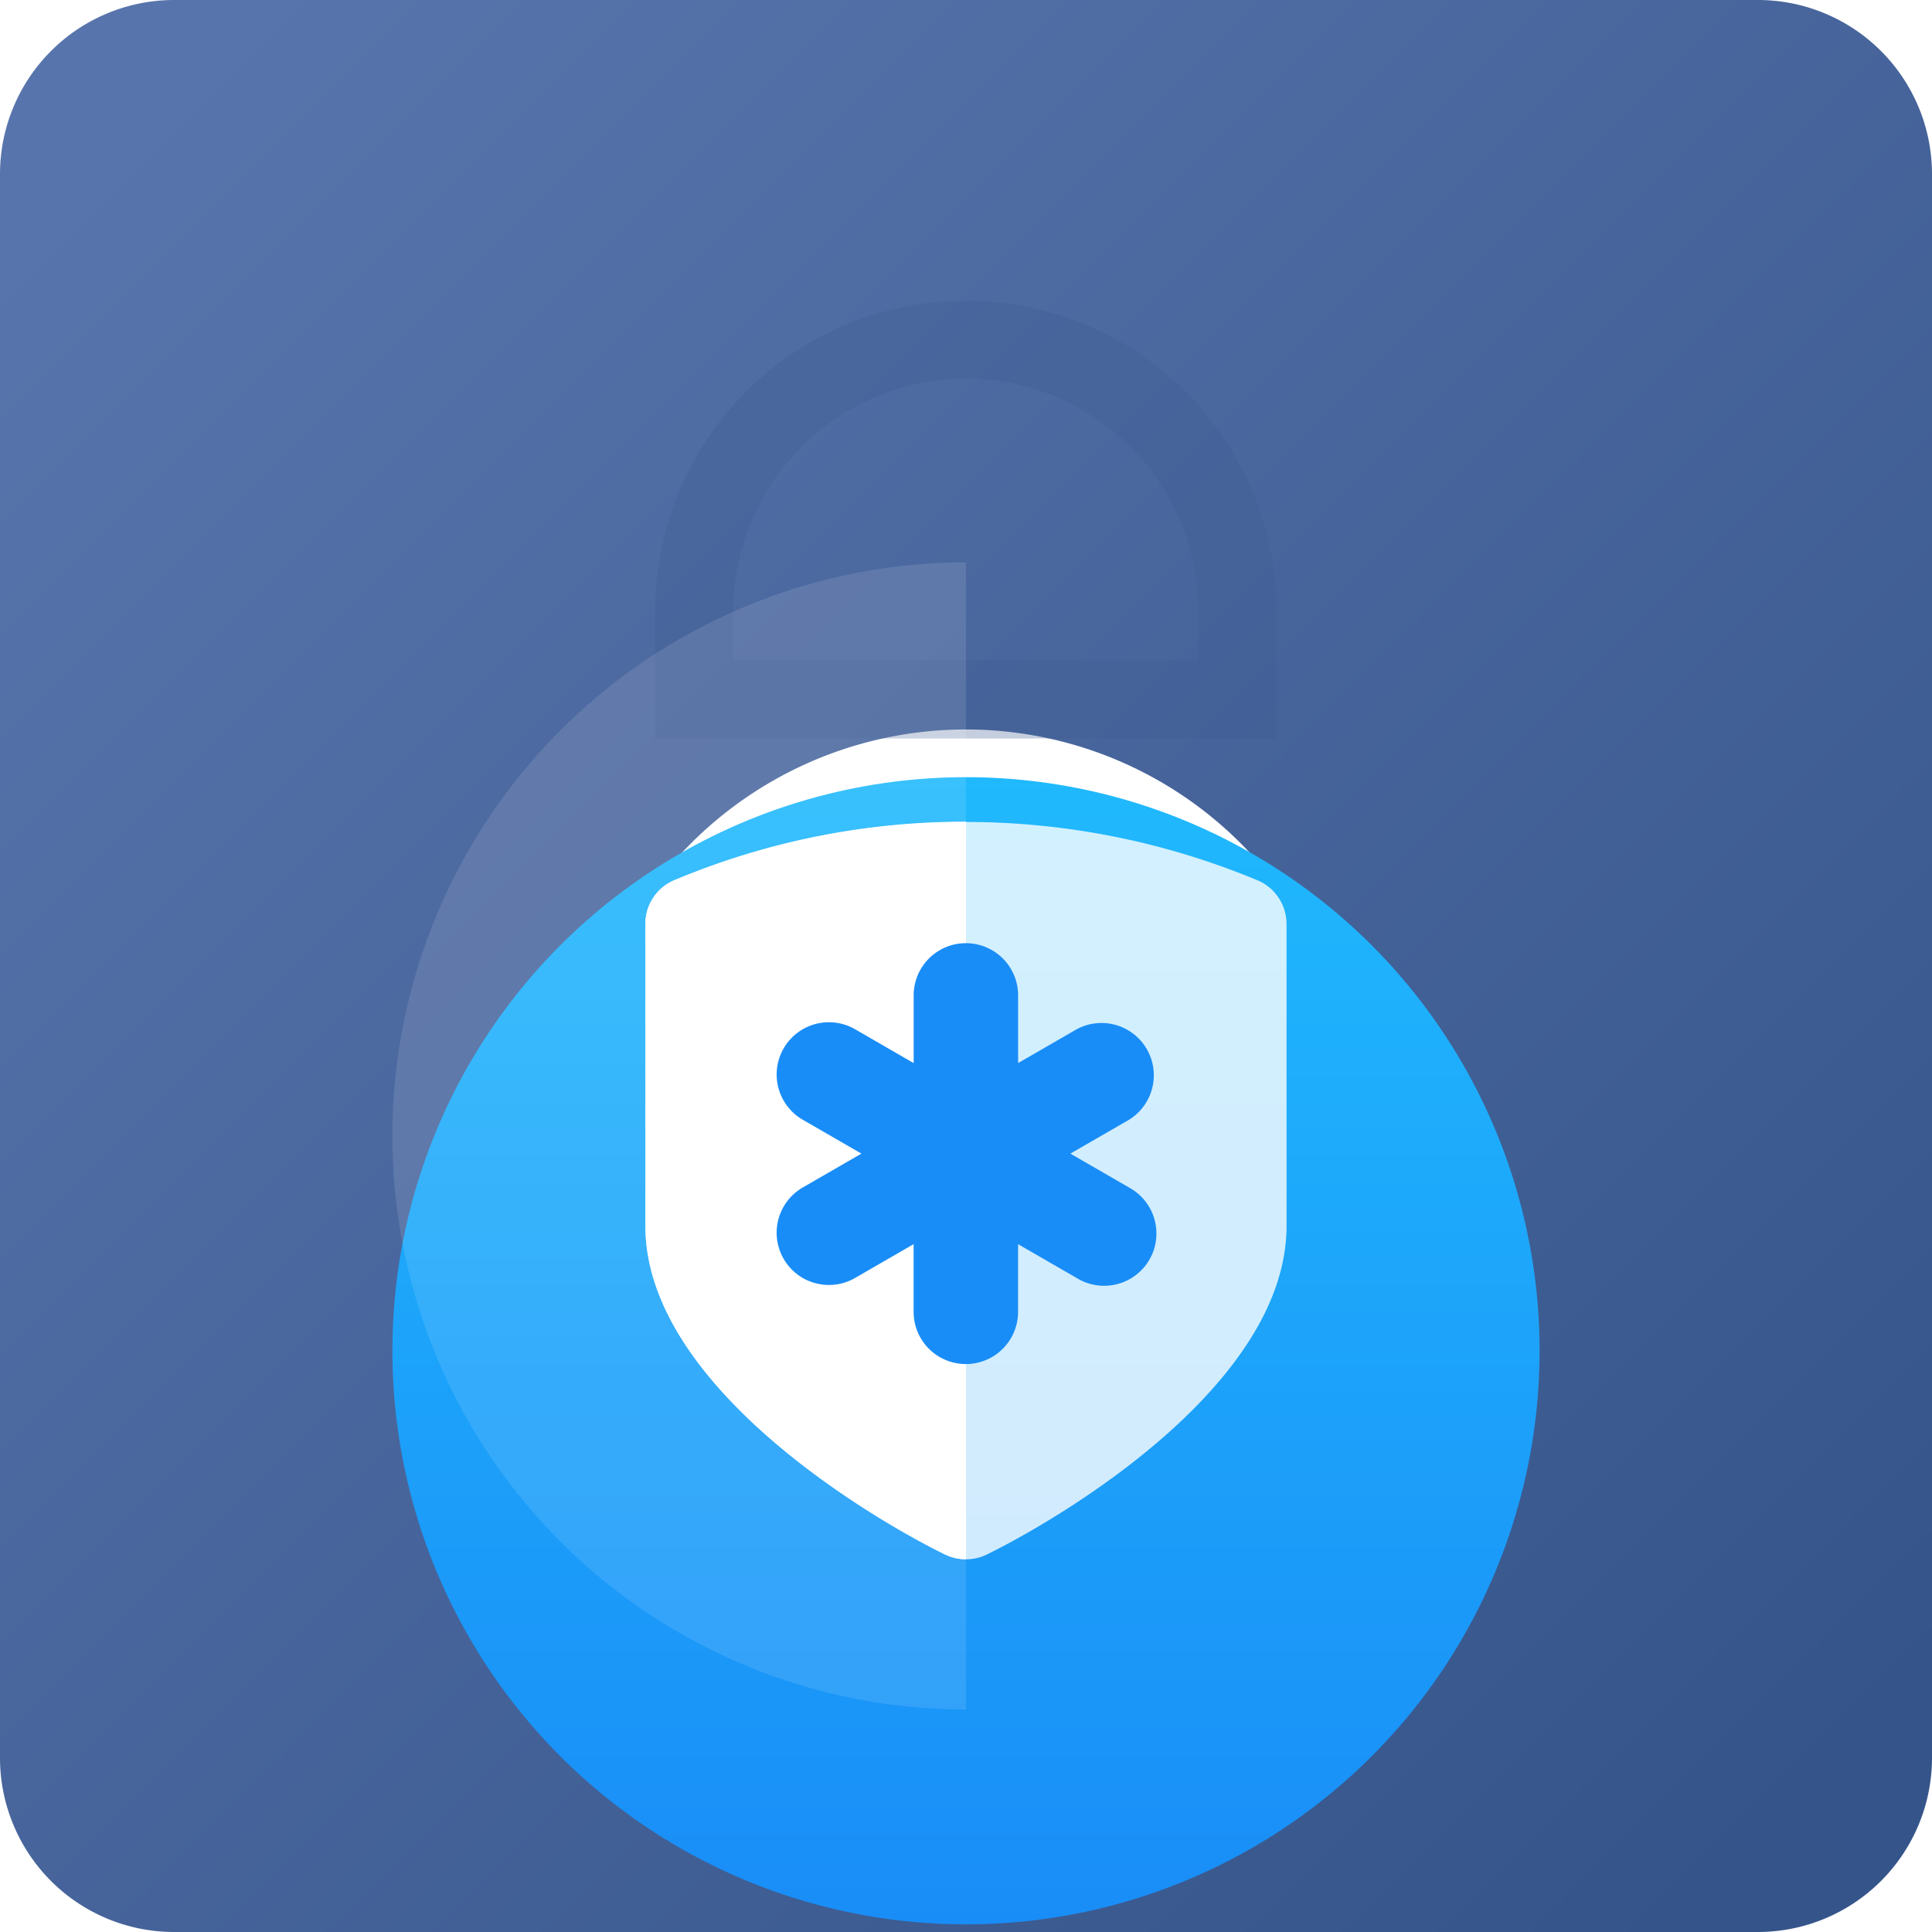 <svg xmlns="http://www.w3.org/2000/svg" xmlns:xlink="http://www.w3.org/1999/xlink" width="45" height="45" viewBox="0 0 45 45">
  <defs>
    <clipPath id="clip-path">
      <path id="矩形_1353" data-name="矩形 1353" d="M0,0H45V45H0Z" fill="none"/>
    </clipPath>
    <linearGradient id="linear-gradient" x1="0.07" y1="0.07" x2="0.93" y2="0.93" gradientUnits="objectBoundingBox">
      <stop offset="0" stop-color="#5874ac"/>
      <stop offset="1" stop-color="#35558a"/>
    </linearGradient>
    <filter id="路径_1340" x="1.445" y="5.182" width="42.103" height="36.015" filterUnits="userSpaceOnUse">
      <feOffset dy="12" input="SourceAlpha"/>
      <feGaussianBlur stdDeviation="4" result="blur"/>
      <feFlood flood-color="#141723" flood-opacity="0.361"/>
      <feComposite operator="in" in2="blur"/>
      <feComposite in="SourceGraphic"/>
    </filter>
    <linearGradient id="linear-gradient-2" x1="0.5" x2="0.5" y2="1" gradientUnits="objectBoundingBox">
      <stop offset="0" stop-color="#20b9fd"/>
      <stop offset="1" stop-color="#198df7"/>
    </linearGradient>
    <filter id="椭圆_195" x="1.64" y="10.6" width="41.72" height="41.72" filterUnits="userSpaceOnUse">
      <feOffset dy="5" input="SourceAlpha"/>
      <feGaussianBlur stdDeviation="2.5" result="blur-2"/>
      <feFlood flood-color="#102744" flood-opacity="0.329"/>
      <feComposite operator="in" in2="blur-2"/>
      <feComposite in="SourceGraphic"/>
    </filter>
  </defs>
  <g id="password_manager" data-name="password manager" transform="translate(-1167.971 -764.309)">
    <g id="蒙版组_5" data-name="蒙版组 5" transform="translate(1167.971 764.309)" clip-path="url(#clip-path)">
      <g id="组_1071" data-name="组 1071">
        <path id="矩形_1352" data-name="矩形 1352" d="M4.056,0H40.944A4.056,4.056,0,0,1,45,4.056V40.944A4.056,4.056,0,0,1,40.944,45H4.056A4.056,4.056,0,0,1,0,40.944V4.056A4.056,4.056,0,0,1,4.056,0Z" fill="url(#linear-gradient)"/>
        <g id="组_1070" data-name="组 1070" transform="translate(9.14 5.182)">
          <g transform="matrix(1, 0, 0, 1, -9.14, -5.18)" filter="url(#路径_1340)">
            <path id="路径_1340-2" data-name="路径 1340" d="M1205.2,783.695h-3.635v-2.964a5.417,5.417,0,0,0-10.833,0v2.964h-3.635v-2.964a9.052,9.052,0,1,1,18.1,0Z" transform="translate(-1173.65 -766.5)" fill="#fff"/>
          </g>
          <path id="路径_1341" data-name="路径 1341" d="M1196.914,776.082a5.423,5.423,0,0,1,5.414,5.414v1.146h-10.833V781.5a5.423,5.423,0,0,1,5.414-5.414m0-1.818a7.234,7.234,0,0,0-7.235,7.234v2.964h14.469V781.5a7.235,7.235,0,0,0-7.234-7.234Z" transform="translate(-1183.554 -772.447)" fill="#3d5c92" opacity="0.3"/>
          <g transform="matrix(1, 0, 0, 1, -9.14, -5.18)" filter="url(#椭圆_195)">
            <circle id="椭圆_195-2" data-name="椭圆 195" cx="13.36" cy="13.36" r="13.36" transform="translate(9.14 13.1)" fill="url(#linear-gradient-2)"/>
          </g>
          <path id="路径_1342" data-name="路径 1342" d="M1194.329,809.659a13.359,13.359,0,1,1,0-26.719Z" transform="translate(-1180.97 -775.023)" fill="#fff" opacity="0.11"/>
          <path id="路径_1343" data-name="路径 1343" d="M1197.3,808.6a1.115,1.115,0,0,1-.97,0c-1.754-.859-6.981-3.959-6.981-7.655v-7.019a1.1,1.1,0,0,1,.709-1.045,17.654,17.654,0,0,1,13.516,0,1.106,1.106,0,0,1,.71,1.045v7.02C1204.285,804.637,1199.06,807.737,1197.3,808.6Z" transform="translate(-1183.458 -777.573)" fill="#fff" opacity="0.8"/>
          <path id="路径_1344" data-name="路径 1344" d="M1196.817,791.531a17.409,17.409,0,0,0-6.757,1.346,1.1,1.1,0,0,0-.709,1.045v7.019c0,3.7,5.228,6.8,6.981,7.655a1.036,1.036,0,0,0,.485.111Z" transform="translate(-1183.458 -777.573)" fill="#fff"/>
          <path id="路径_1345" data-name="路径 1345" d="M1201.906,801.243l-1.365-.788,1.365-.788a1.218,1.218,0,0,0-1.217-2.109l-1.365.788v-1.576a1.216,1.216,0,0,0-2.433,0v1.576l-1.365-.788a1.217,1.217,0,1,0-1.217,2.109l1.365.788-1.365.788a1.217,1.217,0,0,0,1.216,2.109l1.365-.788v1.576a1.216,1.216,0,0,0,2.433,0v-1.576l1.365.788a1.218,1.218,0,1,0,1.217-2.109Z" transform="translate(-1184.75 -778.767)" fill="#198df7"/>
        </g>
      </g>
    </g>
  </g>
</svg>
